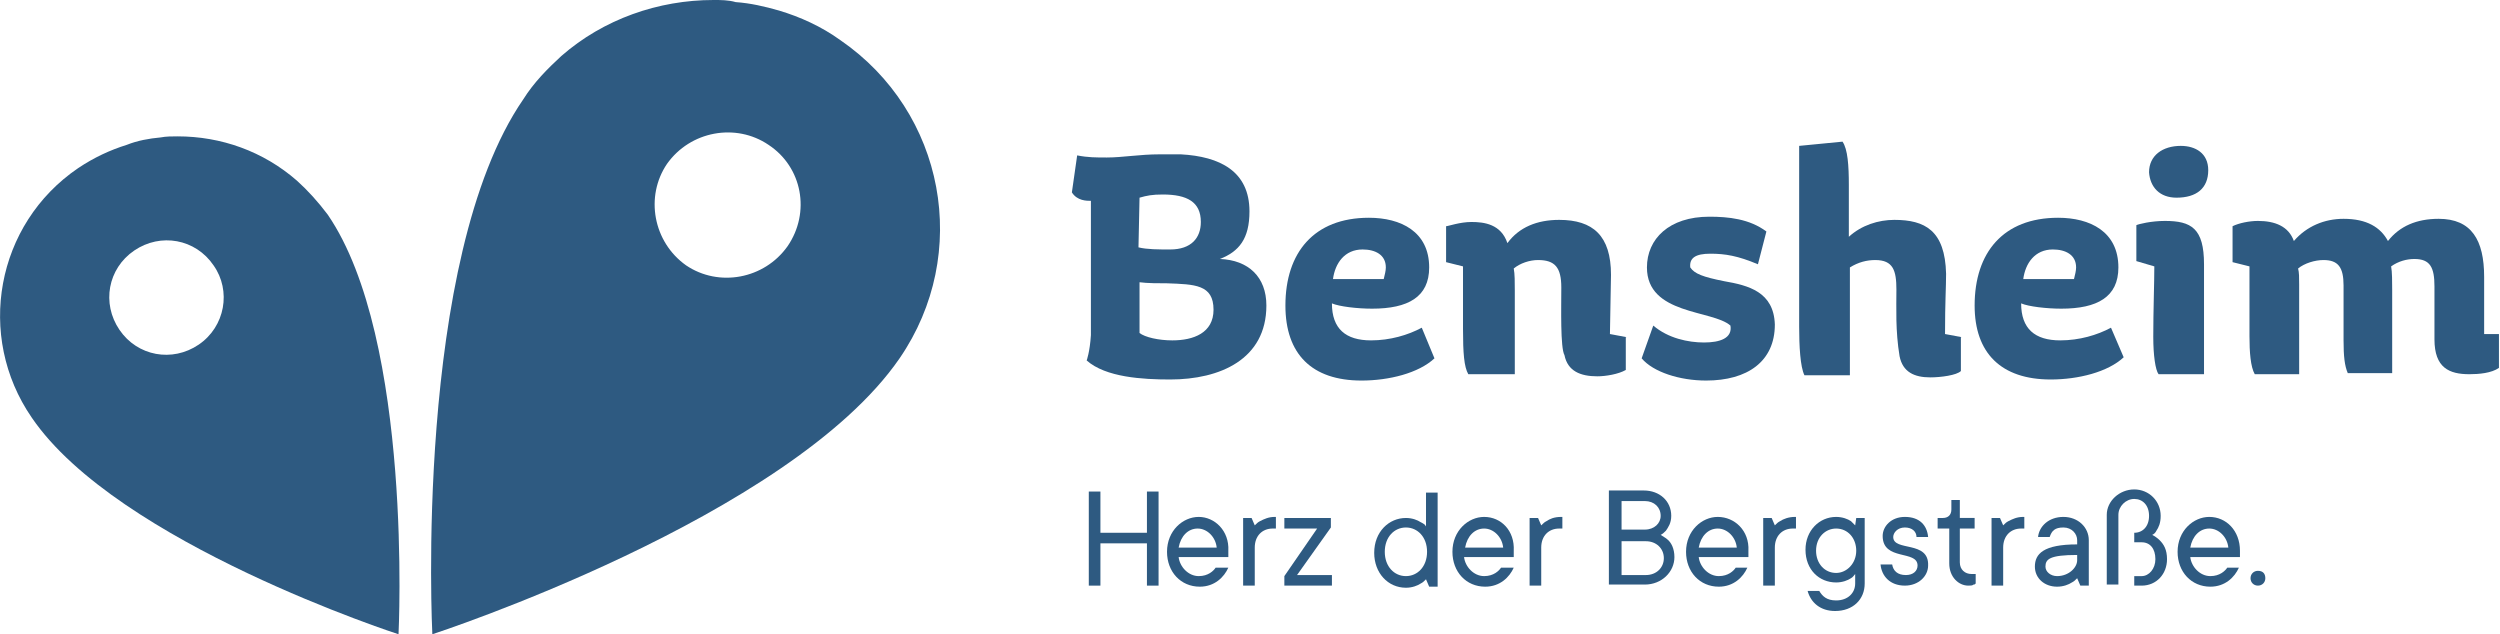 <?xml version="1.0" encoding="utf-8"?>
<svg xmlns="http://www.w3.org/2000/svg" enable-background="new 0 0 236.5 60" viewBox="0 0 236.5 60">
  <g fill="#2e5a81">
    <path d="m102.8 34.1c1.8 1.6 5.3 1.8 7.9 1.8 4.7 0 9.1-1.9 9.1-7 0-2.7-1.7-4.3-4.4-4.4 1.8-.7 2.8-1.9 2.8-4.5 0-3.8-2.8-5.2-6.5-5.4-.7 0-1.3 0-2 0-1.9 0-3.5.3-5 .3-1 0-1.8 0-2.8-.2l-.5 3.5c.5.8 1.4.8 1.8.8v12.7c-.1 1.6-.4 2.4-.4 2.4zm5-15.4c.7-.2 1.2-.3 2.2-.3 2.3 0 3.6.7 3.6 2.6 0 1.5-.9 2.6-2.9 2.6-1.1 0-2.2 0-3-.2zm0 8c.7.1 1.9.1 2.6.1 2.6.1 4.4.1 4.4 2.5 0 2.2-1.9 2.9-3.9 2.9-1.3 0-2.6-.3-3.1-.7 0-1.6 0-3.2 0-4.8z"/>
    <path d="m134.5 31c-1.3.7-3 1.2-4.8 1.2-2.4 0-3.7-1.1-3.7-3.5.7.3 2.4.5 3.8.5 3.4 0 5.4-1.1 5.4-3.9 0-3.4-2.7-4.7-5.7-4.7-5.2 0-7.9 3.3-7.9 8.3 0 4.6 2.5 7.1 7.2 7.1 2.6 0 5.4-.7 6.9-2.1zm-5.6-7.4c1.2 0 2.2.5 2.2 1.7 0 .3-.1.7-.2 1.1h-4.8c.2-1.5 1.1-2.8 2.8-2.8z"/>
    <path d="m153.9 31.9-1.6-.3.1-5.6c0-3.7-1.7-5.2-4.9-5.2-2.1 0-3.8.7-4.9 2.2-.6-1.8-2.2-2-3.4-2-1.1 0-2.2.4-2.4.4v3.4l1.6.4v5.9c0 2.3.1 3.6.5 4.3h4.4v-7.9c0-.8 0-1.6-.1-2.1.6-.5 1.5-.8 2.3-.8 1.6 0 2.2.7 2.2 2.6s-.1 5.7.3 6.4c.3 1.5 1.5 2 3.1 2 .8 0 2-.2 2.7-.6v-3.1z"/>
    <path d="m163.1 26.6c-2-.4-2.8-.7-3.2-1.3-.1-.9.5-1.3 1.9-1.3s2.6.2 4.5 1l.8-3.1c-1.6-1.2-3.6-1.4-5.4-1.4-3.8 0-5.9 2.1-5.9 4.8 0 4.5 6.2 4 7.9 5.5.2 1.2-1 1.6-2.5 1.6s-3.4-.4-4.8-1.6l-1.1 3.1c1.1 1.3 3.6 2.1 6.1 2.1 3.9 0 6.5-1.8 6.5-5.3-.1-3.1-2.5-3.7-4.8-4.1z"/>
    <path d="m185.6 31.9-1.6-.3c0-3.1.1-4.4.1-5.7-.1-4.1-2-5.1-4.9-5.1-1.5 0-3.1.5-4.3 1.6v-4.9c0-1.8-.1-3.4-.6-4.1l-4.1.4v17.1c0 1.8.1 3.8.5 4.6h4.3v-10.2c.8-.5 1.6-.7 2.4-.7 1.7 0 2 1 2 2.8 0 1.7-.1 3.9.3 6.3.3 1.5 1.4 2 2.9 2 1 0 2.5-.2 2.9-.6v-3.2z"/>
    <path d="m194 35.9c2.6 0 5.4-.7 6.9-2.1l-1.2-2.8c-1.3.7-3 1.2-4.8 1.2-2.4 0-3.7-1.1-3.7-3.5.7.3 2.4.5 3.8.5 3.4 0 5.4-1.1 5.4-3.9 0-3.4-2.7-4.7-5.7-4.7-5.2 0-7.9 3.3-7.9 8.3 0 4.5 2.5 7 7.2 7zm.2-12.3c1.2 0 2.2.5 2.2 1.7 0 .3-.1.7-.2 1.1h-4.8c.2-1.5 1.1-2.8 2.8-2.8z"/>
    <path d="m205.9 18.7c1.9 0 3-.9 3-2.6 0-1.6-1.2-2.3-2.6-2.3-1.7 0-3 .9-3 2.5.1 1.4 1 2.4 2.6 2.4z"/>
    <path d="m203.7 31.9c0 1.7.2 3.1.5 3.5h4.3v-10.4c0-3.4-1.2-4.1-3.7-4.1-1.3 0-2.5.3-2.7.4v3.4l1.7.5c0 1.5-.1 4.2-.1 6.7z"/>
    <path d="m235 31.6v-5.4c0-3.5-1.2-5.5-4.3-5.5-2.1 0-3.7.7-4.8 2.1-.7-1.3-2-2.1-4.2-2.1-1.8 0-3.5.7-4.7 2.1-.5-1.4-1.8-1.9-3.4-1.9-.8 0-1.8.2-2.4.5v3.4l1.6.4v6.6c0 1.5.1 2.9.5 3.6h4.2v-8.5c0-.7 0-1.1-.1-1.5.6-.5 1.6-.8 2.4-.8 1.4 0 1.9.7 1.9 2.4v5.2c0 1.5.1 2.4.4 3.1h4.2v-7.9c0-.7 0-1.7-.1-2.2.7-.5 1.5-.7 2.2-.7 1.5 0 1.9.8 1.9 2.6v5c0 2.7 1.4 3.3 3.3 3.3.9 0 2.1-.1 2.8-.6v-3.2z"/>
    <path d="m79.5 3.8c-1.8-1.3-3.8-2.2-5.8-2.8-1.4-.4-2.7-.7-4.1-.8-.7-.2-1.4-.2-2.1-.2-5.2 0-10.4 1.8-14.4 5.3-1.3 1.2-2.6 2.5-3.6 4.1-10.4 15.1-8.6 50.6-8.6 50.6s33.8-11 44.2-26.1c6.8-9.9 4.3-23.3-5.6-30.1zm-5 19.5c-2.2 3.1-6.5 3.9-9.6 1.8-3.1-2.2-3.9-6.5-1.8-9.6 2.2-3.1 6.5-3.9 9.6-1.8 3.2 2.1 4 6.4 1.8 9.6z"/>
    <path d="m28.1 17.1c-3.2-2.8-7.2-4.2-11.3-4.2-.5 0-1.1 0-1.6.1-1.1.1-2.2.3-3.2.7-1.6.5-3.1 1.2-4.6 2.2-7.8 5.3-9.7 15.9-4.4 23.6 8.1 11.9 34.7 20.5 34.7 20.5s1.4-27.9-6.7-39.7c-.9-1.2-1.9-2.3-2.9-3.2zm-9.3 15.5c-2.5 1.7-5.8 1.1-7.5-1.4s-1.1-5.8 1.4-7.5 5.8-1.1 7.5 1.4c1.7 2.4 1.1 5.8-1.4 7.5z"/>
    <path d="m108.5 50.4h-4.4v-3.9h-1.1v8.9h1.1v-4h4.4v4h1.1v-8.9h-1.1z"/>
    <path d="m113.4 48.9c-1.5 0-3 1.3-3 3.3 0 1.9 1.3 3.3 3.1 3.3 1.4 0 2.3-.9 2.7-1.8h-1.2c-.2.3-.7.8-1.6.8-1 0-1.8-.9-1.9-1.8h4.7v-.2c0-.1 0-.2 0-.4.1-1.9-1.3-3.2-2.8-3.2zm-1.9 2.9c.2-1.1.9-1.8 1.8-1.8s1.7.8 1.8 1.8z"/>
    <path d="m119.2 49.3c-.2.1-.3.2-.5.4l-.3-.7h-.8v6.4h1.1v-3.6c0-1.1.7-1.8 1.7-1.8h.3v-1.1h-.1c-.6 0-1 .2-1.4.4z"/>
    <path d="m125.9 49.9v-.9h-4.4v1h3.1l-3.1 4.5v.9h4.5v-1h-3.3z"/>
    <path d="m134.9 49.8c-.1-.2-.3-.3-.5-.4-.3-.2-.8-.4-1.4-.4-1.6 0-3 1.3-3 3.3 0 1.9 1.3 3.3 3 3.3.6 0 1.1-.2 1.4-.4.2-.1.3-.2.5-.4l.3.7h.8v-8.9h-1.1zm-1.9 4.7c-1.1 0-2-.9-2-2.3s.9-2.3 2-2.3 2 .9 2 2.3-.9 2.3-2 2.3z"/>
    <path d="m140.4 48.9c-1.5 0-3 1.3-3 3.3 0 1.9 1.3 3.3 3.1 3.3 1.4 0 2.3-.9 2.7-1.8h-1.2c-.2.3-.7.8-1.6.8-1 0-1.8-.9-1.9-1.8h4.7v-.2c0-.1 0-.2 0-.4.1-1.9-1.2-3.2-2.8-3.2zm-1.8 2.9c.2-1.1.9-1.8 1.8-1.8s1.7.8 1.8 1.8z"/>
    <path d="m146.3 49.3c-.2.1-.3.2-.5.4l-.3-.7h-.8v6.4h1.1v-3.6c0-1.1.7-1.8 1.7-1.8h.3v-1.1h-.1c-.7 0-1.1.2-1.4.4z"/>
    <path d="m157.1 50.6c.2-.1.3-.2.5-.4.2-.3.5-.7.5-1.4 0-1.4-1.1-2.4-2.6-2.4h-3.3v8.9h3.4c1.6 0 2.8-1.2 2.8-2.6 0-.8-.3-1.4-.7-1.7-.1-.1-.3-.2-.6-.4zm-3.7-3.2h2.2c.9 0 1.5.6 1.5 1.4 0 .7-.6 1.3-1.5 1.3h-2.2zm2.3 7h-2.3v-3.2h2.3c1 0 1.7.7 1.7 1.6s-.7 1.6-1.7 1.6z"/>
    <path d="m162.5 48.9c-1.5 0-3 1.3-3 3.3 0 1.9 1.3 3.3 3.1 3.3 1.4 0 2.3-.9 2.7-1.8h-1.1c-.2.3-.7.8-1.6.8-1 0-1.8-.9-1.9-1.8h4.7v-.2c0-.1 0-.2 0-.4.1-1.9-1.3-3.2-2.9-3.2zm-1.8 2.9c.2-1.1.9-1.8 1.8-1.8s1.7.8 1.8 1.8z"/>
    <path d="m168.4 49.3c-.2.1-.3.2-.5.4l-.3-.7h-.8v6.4h1.1v-3.6c0-1.1.7-1.8 1.7-1.8h.3v-1.1h-.1c-.6 0-1.1.2-1.4.4z"/>
    <path d="m175.5 49.7c-.1-.1-.3-.3-.4-.4-.3-.2-.8-.4-1.4-.4-1.6 0-2.9 1.3-2.9 3.1 0 1.9 1.3 3.1 2.9 3.1.6 0 1.1-.2 1.4-.4.2-.1.3-.3.4-.4v.9c0 .9-.7 1.6-1.8 1.6-.9 0-1.3-.4-1.6-.9h-1.1c.3 1.1 1.2 1.9 2.6 1.9 1.7 0 2.8-1.1 2.8-2.6v-6.2h-.8zm-1.8 4.5c-1.1 0-1.9-.9-1.9-2.1 0-1.3.9-2.1 1.9-2.1 1.1 0 1.9.9 1.9 2.1s-.9 2.1-1.9 2.1z"/>
    <path d="m179.1 50.8c0-.4.4-.9 1.1-.9s1.1.4 1.1.9h1.1c-.1-1.1-.8-1.9-2.2-1.9-1.3 0-2.1.9-2.1 1.8 0 2.4 3.3 1.3 3.3 2.8 0 .5-.4.9-1.1.9-.8 0-1.2-.4-1.3-1h-1.1c.1 1.1.9 2 2.3 2 1.3 0 2.2-.9 2.2-1.9.1-2.4-3.3-1.3-3.3-2.7z"/>
    <path d="m185.5 47.3h-.9v.9c0 .5-.3.8-.8.8h-.5v1h1.1v3.3c0 1.3.9 2.1 1.8 2.1.2 0 .4 0 .5-.1.1 0 .1 0 .2-.1v-.9h-.1c-.1 0-.2 0-.3 0-.6 0-1.1-.4-1.1-1.1v-3.2h1.4v-1h-1.4v-1.7z"/>
    <path d="m190 49.3c-.2.1-.3.2-.5.4l-.3-.7h-.8v6.4h1.1v-3.6c0-1.1.7-1.8 1.7-1.8h.3v-1.1h-.1c-.6 0-1 .2-1.4.4z"/>
    <path d="m195.2 48.9c-1.4 0-2.3.9-2.4 1.9h1.1c.2-.6.5-.9 1.3-.9s1.3.6 1.3 1.2v.4c-3.2 0-4 .9-4 2.1 0 1.1.9 1.9 2.1 1.9.6 0 1.1-.2 1.4-.4.2-.1.3-.2.5-.4l.3.7h.8v-4.3c0-1.2-1-2.2-2.4-2.2zm1.3 4.1c0 .7-.8 1.5-1.9 1.5-.6 0-1.1-.4-1.1-.9 0-.7.4-1.1 3-1.1z"/>
    <path d="m204.3 51.1c-.2-.2-.5-.4-.7-.5.2-.1.3-.2.4-.4.2-.3.4-.7.4-1.4 0-1.4-1.1-2.5-2.5-2.5s-2.6 1.1-2.6 2.4v6.6h1.1v-6.6c0-.8.7-1.5 1.5-1.5s1.4.6 1.4 1.6-.6 1.6-1.4 1.6v.9h.7c.8 0 1.3.6 1.3 1.6 0 .9-.6 1.6-1.3 1.6h-.7v.9h.7c1.4 0 2.4-1.1 2.4-2.5 0-.9-.3-1.4-.7-1.8z"/>
    <path d="m209 48.9c-1.5 0-3 1.3-3 3.3 0 1.9 1.3 3.3 3.1 3.3 1.4 0 2.3-.9 2.7-1.8h-1.1c-.2.3-.7.8-1.6.8-1 0-1.8-.9-1.9-1.8h4.7v-.2c0-.1 0-.2 0-.4 0-1.9-1.3-3.2-2.9-3.2zm-1.8 2.9c.2-1.1.9-1.8 1.8-1.8s1.7.8 1.8 1.8z"/>
    <path d="m213.6 54c-.4 0-.7.3-.7.7s.3.7.7.7.7-.3.7-.7-.2-.7-.7-.7z"/>
  </g>
</svg>